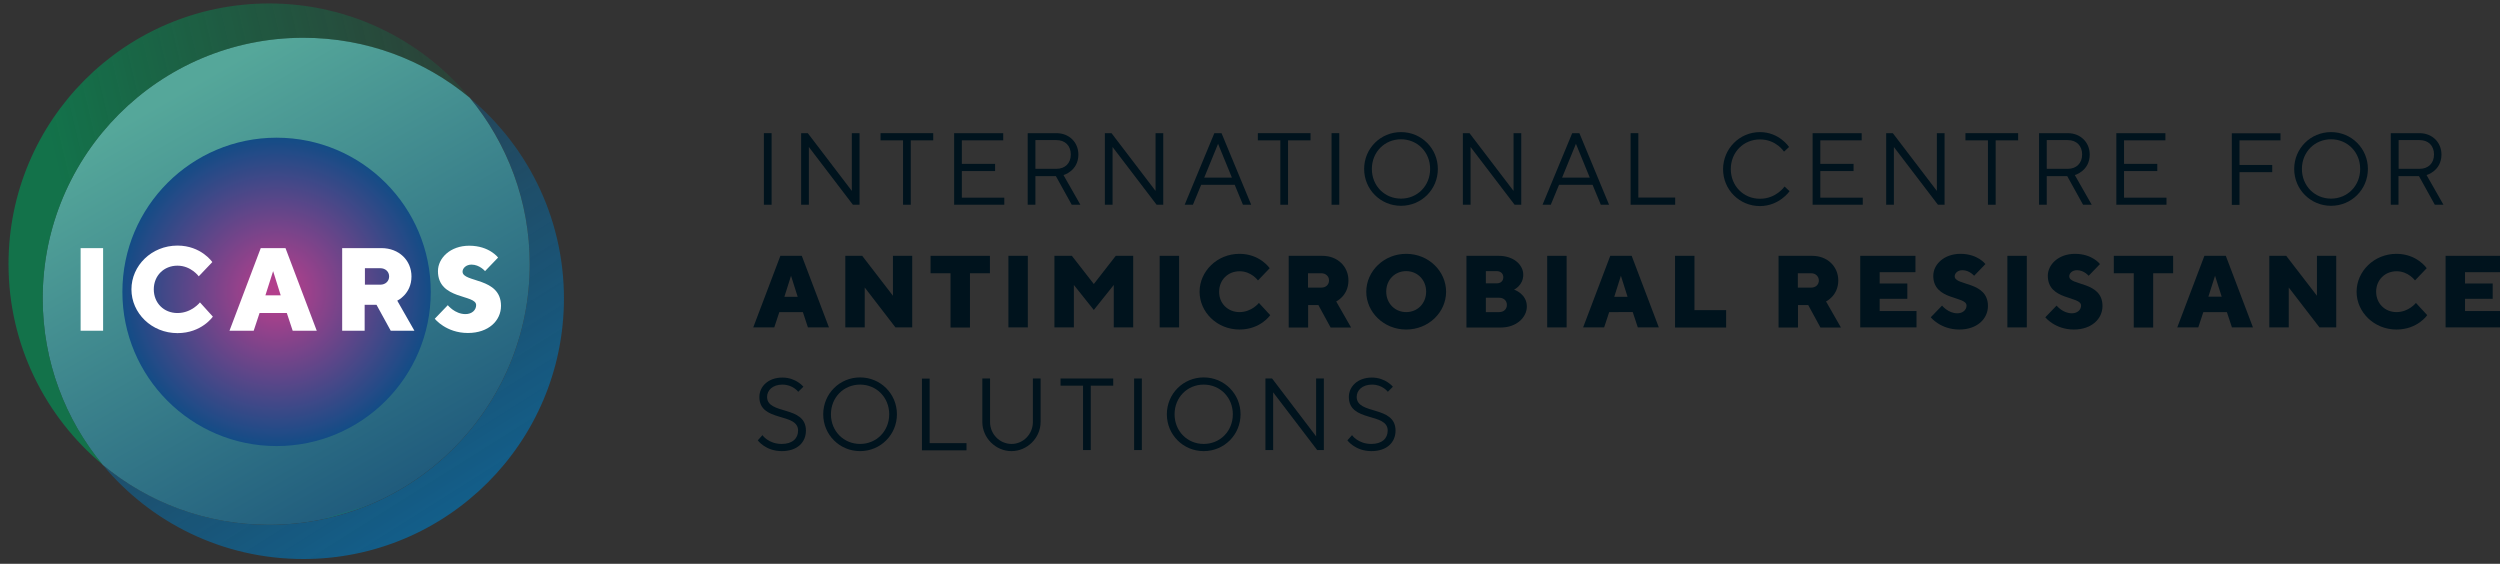 <?xml version="1.0" encoding="utf-8"?>
<!-- Generator: Adobe Illustrator 23.0.3, SVG Export Plug-In . SVG Version: 6.00 Build 0)  -->
<svg version="1.1" id="Layer_1" xmlns="http://www.w3.org/2000/svg" xmlns:xlink="http://www.w3.org/1999/xlink" x="0px" y="0px"
	 viewBox="0 0 187.92 42.38" style="enable-background:new 0 0 187.92 42.38;" xml:space="preserve">
<rect x="0" y="0" width="187.92" height="42.38" fill="#333333" stroke="none"/>
<style type="text/css">
	.st0{fill:#00131D;}
	.st1{opacity:0.85;}
	.st2{opacity:0.85;fill:url(#SVGID_1_);}
	.st3{opacity:0.85;fill:url(#SVGID_2_);}
	.st4{opacity:0.85;fill:url(#SVGID_3_);}
	.st5{opacity:0.85;fill:url(#SVGID_4_);}
	.st6{opacity:0.85;fill:url(#SVGID_5_);}
	.st7{opacity:0.85;fill:url(#SVGID_6_);}
	.st8{opacity:0.85;fill:url(#SVGID_7_);}
	.st9{opacity:0.85;fill:url(#SVGID_8_);}
	.st10{opacity:0.85;fill:url(#SVGID_9_);}
	.st11{opacity:0.85;fill:url(#SVGID_10_);}
	.st12{opacity:0.85;fill:url(#SVGID_11_);}
	.st13{opacity:0.85;fill:url(#SVGID_12_);}
	.st14{opacity:0.85;fill:url(#SVGID_13_);}
	.st15{opacity:0.85;fill:url(#SVGID_14_);}
	.st16{opacity:0.85;fill:url(#SVGID_15_);}
	.st17{opacity:0.85;fill:url(#SVGID_16_);}
	.st18{opacity:0.85;fill:url(#SVGID_17_);}
	.st19{opacity:0.85;fill:url(#SVGID_18_);}
	.st20{opacity:0.85;fill:url(#SVGID_19_);}
	.st21{opacity:0.85;fill:url(#SVGID_20_);}
	.st22{opacity:0.85;fill:url(#SVGID_21_);}
	.st23{opacity:0.85;fill:url(#SVGID_22_);}
	.st24{opacity:0.85;fill:url(#SVGID_23_);}
	.st25{opacity:0.85;fill:url(#SVGID_24_);}
	.st26{opacity:0.85;fill:url(#SVGID_25_);}
	.st27{opacity:0.85;fill:url(#SVGID_26_);}
	.st28{opacity:0.85;fill:url(#SVGID_27_);}
	.st29{opacity:0.85;fill:url(#SVGID_28_);}
	.st30{fill:url(#SVGID_29_);}
	.st31{opacity:0.85;fill:url(#SVGID_30_);}
	.st32{opacity:0.85;fill:url(#SVGID_31_);}
	.st33{opacity:0.85;fill:url(#SVGID_32_);}
	.st34{opacity:0.85;fill:url(#SVGID_33_);}
	.st35{opacity:0.85;fill:url(#SVGID_34_);}
	.st36{opacity:0.85;fill:url(#SVGID_35_);}
	.st37{opacity:0.85;fill:url(#SVGID_36_);}
	.st38{opacity:0.85;fill:url(#SVGID_37_);}
	.st39{opacity:0.85;fill:url(#SVGID_38_);}
	.st40{opacity:0.85;fill:url(#SVGID_39_);}
	.st41{opacity:0.85;fill:url(#SVGID_40_);}
	.st42{opacity:0.85;fill:url(#SVGID_41_);}
	.st43{opacity:0.85;fill:url(#SVGID_42_);}
	.st44{opacity:0.85;fill:url(#SVGID_43_);}
	.st45{opacity:0.85;fill:url(#SVGID_44_);}
	.st46{opacity:0.85;fill:url(#SVGID_45_);}
	.st47{opacity:0.85;fill:url(#SVGID_46_);}
	.st48{opacity:0.85;fill:url(#SVGID_47_);}
	.st49{opacity:0.85;fill:url(#SVGID_48_);}
	.st50{opacity:0.85;fill:url(#SVGID_49_);}
	.st51{opacity:0.85;fill:url(#SVGID_50_);}
	.st52{opacity:0.85;fill:url(#SVGID_51_);}
	.st53{opacity:0.85;fill:url(#SVGID_52_);}
	.st54{opacity:0.85;fill:url(#SVGID_53_);}
	.st55{opacity:0.85;fill:url(#SVGID_54_);}
	.st56{opacity:0.85;fill:url(#SVGID_55_);}
	.st57{opacity:0.85;fill:url(#SVGID_56_);}
	.st58{opacity:0.85;fill:url(#SVGID_57_);}
	.st59{opacity:0.85;fill:url(#SVGID_58_);}
	.st60{opacity:0.85;fill:url(#SVGID_59_);}
	.st61{fill:url(#SVGID_60_);}
	.st62{fill:#FFFFFF;}
</style>
<g>
	<g>
		<path class="st0" d="M57.43,10.01H58v5.38h-0.58V10.01z"/>
		<path class="st0" d="M64.61,10.01v5.38h-0.5l-3.31-4.34v4.34h-0.58v-5.38h0.5l3.31,4.34v-4.34H64.61z"/>
		<path class="st0" d="M70.15,10.01v0.54h-1.69v4.84h-0.58v-4.84h-1.69v-0.54H70.15z"/>
		<path class="st0" d="M75.49,14.85v0.54h-3.77v-5.38h3.69v0.54H72.3v1.77h2.5v0.54h-2.5v2H75.49z"/>
		<path class="st0" d="M79.41,10.01c0.96,0,1.65,0.69,1.65,1.61c0,1.23-1.12,1.54-1.12,1.54l1.27,2.23h-0.65l-1.19-2.15h-1.54v2.15
			h-0.58v-5.38H79.41z M77.83,10.54v2.15h1.58c0.65,0,1.08-0.42,1.08-1.08c0-0.65-0.42-1.08-1.08-1.08H77.83z"/>
		<path class="st0" d="M87.44,10.01v5.38h-0.5l-3.31-4.34v4.34h-0.58v-5.38h0.5l3.31,4.34v-4.34H87.44z"/>
		<path class="st0" d="M90.29,13.89l-0.62,1.5h-0.62l2.23-5.38h0.54l2.23,5.38h-0.62l-0.62-1.5H90.29z M91.56,10.81l-1.04,2.54h2.08
			L91.56,10.81z"/>
		<path class="st0" d="M98.51,10.01v0.54h-1.69v4.84h-0.58v-4.84h-1.69v-0.54H98.51z"/>
		<path class="st0" d="M100.09,10.01h0.58v5.38h-0.58V10.01z"/>
		<path class="st0" d="M105.31,15.47c-1.54,0-2.77-1.23-2.77-2.77s1.23-2.77,2.77-2.77s2.77,1.23,2.77,2.77
			S106.85,15.47,105.31,15.47z M105.31,14.93c1.23,0,2.19-0.96,2.19-2.23c0-1.27-0.96-2.23-2.19-2.23s-2.19,0.96-2.19,2.23
			C103.12,13.97,104.08,14.93,105.31,14.93z"/>
		<path class="st0" d="M114.35,10.01v5.38h-0.5l-3.31-4.34v4.34h-0.58v-5.38h0.5l3.31,4.34v-4.34H114.35z"/>
		<path class="st0" d="M117.19,13.89l-0.62,1.5h-0.62l2.23-5.38h0.54l2.23,5.38h-0.62l-0.62-1.5H117.19z M118.46,10.81l-1.04,2.54
			h2.08L118.46,10.81z"/>
		<path class="st0" d="M122.57,15.39v-5.38h0.58v4.84h2.77v0.54H122.57z"/>
		<path class="st0" d="M132.29,9.93c1.46,0,2.19,1.12,2.19,1.12l-0.38,0.35c0,0-0.58-0.92-1.81-0.92s-2.19,0.96-2.19,2.23
			c0,1.27,0.96,2.23,2.19,2.23s1.85-0.92,1.85-0.92l0.38,0.35c0,0-0.77,1.12-2.23,1.12c-1.54,0-2.77-1.23-2.77-2.77
			S130.76,9.93,132.29,9.93z"/>
		<path class="st0" d="M140.02,14.85v0.54h-3.77v-5.38h3.69v0.54h-3.11v1.77h2.5v0.54h-2.5v2H140.02z"/>
		<path class="st0" d="M146.17,10.01v5.38h-0.5l-3.31-4.34v4.34h-0.58v-5.38h0.5l3.31,4.34v-4.34H146.17z"/>
		<path class="st0" d="M151.7,10.01v0.54h-1.69v4.84h-0.58v-4.84h-1.69v-0.54H151.7z"/>
		<path class="st0" d="M155.43,10.01c0.96,0,1.65,0.69,1.65,1.61c0,1.23-1.12,1.54-1.12,1.54l1.27,2.23h-0.65l-1.19-2.15h-1.54v2.15
			h-0.58v-5.38H155.43z M153.85,10.54v2.15h1.58c0.65,0,1.08-0.42,1.08-1.08c0-0.65-0.42-1.08-1.08-1.08H153.85z"/>
		<path class="st0" d="M162.85,14.85v0.54h-3.77v-5.38h3.69v0.54h-3.11v1.77h2.5v0.54h-2.5v2H162.85z"/>
		<path class="st0" d="M171.42,10.01v0.54h-3.08v1.85h2.46v0.54h-2.46v2.46h-0.58v-5.38H171.42z"/>
		<path class="st0" d="M175.22,15.47c-1.54,0-2.77-1.23-2.77-2.77s1.23-2.77,2.77-2.77s2.77,1.23,2.77,2.77
			S176.76,15.47,175.22,15.47z M175.22,14.93c1.23,0,2.19-0.96,2.19-2.23c0-1.27-0.96-2.23-2.19-2.23s-2.19,0.96-2.19,2.23
			C173.03,13.97,173.99,14.93,175.22,14.93z"/>
		<path class="st0" d="M181.87,10.01c0.96,0,1.65,0.69,1.65,1.61c0,1.23-1.12,1.54-1.12,1.54l1.27,2.23h-0.65l-1.19-2.15h-1.54v2.15
			h-0.58v-5.38H181.87z M180.3,10.54v2.15h1.58c0.65,0,1.08-0.42,1.08-1.08c0-0.65-0.42-1.08-1.08-1.08H180.3z"/>
		<path class="st0" d="M58.58,23.46l-0.38,1.15h-1.58l2.04-5.38h1.61l2.04,5.38h-1.58l-0.38-1.15H58.58z M59.46,20.73l-0.5,1.58h1
			L59.46,20.73z"/>
		<path class="st0" d="M68.57,19.23v5.38h-1.26l-2.31-3v3h-1.46v-5.38h1.27l2.31,3v-3H68.57z"/>
		<path class="st0" d="M74.41,19.23v1.31h-1.5v4.08h-1.46v-4.08h-1.5v-1.31H74.41z"/>
		<path class="st0" d="M75.8,19.23h1.46v5.38H75.8V19.23z"/>
		<path class="st0" d="M80.72,21.42v3.19h-1.46v-5.38h1.31l1.65,2.12l1.65-2.12h1.31v5.38h-1.46v-3.19l-1.5,1.88L80.72,21.42z"/>
		<path class="st0" d="M87.17,19.23h1.46v5.38h-1.46V19.23z"/>
		<path class="st0" d="M93.17,23.46c0.92,0,1.46-0.69,1.46-0.69l0.85,0.92c0,0-0.73,1.08-2.31,1.08c-1.69,0-3-1.31-3-2.84
			s1.31-2.85,3-2.85c1.54,0,2.27,1.08,2.27,1.08l-0.88,0.92c0,0-0.5-0.69-1.38-0.69c-0.88,0-1.54,0.65-1.54,1.54
			C91.63,22.8,92.29,23.46,93.17,23.46z"/>
		<path class="st0" d="M96.86,19.23h2.54c1.15,0,1.96,0.81,1.96,1.85c0,1.15-0.92,1.58-0.92,1.58l1.12,1.96h-1.54l-0.92-1.69h-0.77
			v1.69h-1.46V19.23z M99.32,20.54h-1v1.08h1c0.35,0,0.58-0.23,0.58-0.54C99.9,20.77,99.66,20.54,99.32,20.54z"/>
		<path class="st0" d="M105.7,24.77c-1.69,0-3-1.31-3-2.84s1.31-2.85,3-2.85c1.69,0,3,1.31,3,2.85S107.39,24.77,105.7,24.77z
			 M105.7,23.46c0.85,0,1.5-0.65,1.5-1.54c0-0.88-0.65-1.54-1.5-1.54c-0.85,0-1.5,0.65-1.5,1.54
			C104.2,22.8,104.85,23.46,105.7,23.46z"/>
		<path class="st0" d="M110.23,24.61v-5.38h2.42c1.15,0,1.85,0.69,1.85,1.42c0,0.81-0.69,1.12-0.69,1.12s0.96,0.31,0.96,1.27
			c0,0.81-0.77,1.58-1.96,1.58H110.23z M111.69,20.38v0.92h0.81c0.32,0,0.5-0.19,0.5-0.46c0-0.27-0.19-0.46-0.5-0.46H111.69z
			 M112.69,23.46c0.35,0,0.58-0.23,0.58-0.54c0-0.31-0.23-0.54-0.58-0.54h-1v1.08H112.69z"/>
		<path class="st0" d="M116.3,19.23h1.46v5.38h-1.46V19.23z"/>
		<path class="st0" d="M120.96,23.46l-0.38,1.15H119l2.04-5.38h1.61l2.04,5.38h-1.58l-0.38-1.15H120.96z M121.84,20.73l-0.5,1.58h1
			L121.84,20.73z"/>
		<path class="st0" d="M125.91,24.61v-5.38h1.46v4.08h2.38v1.31H125.91z"/>
		<path class="st0" d="M133.68,19.23h2.54c1.15,0,1.96,0.81,1.96,1.85c0,1.15-0.92,1.58-0.92,1.58l1.12,1.96h-1.54l-0.92-1.69h-0.77
			v1.69h-1.46V19.23z M136.14,20.54h-1v1.08h1c0.35,0,0.58-0.23,0.58-0.54C136.71,20.77,136.48,20.54,136.14,20.54z"/>
		<path class="st0" d="M144.06,23.38v1.23h-4.23v-5.38h4.15v1.23h-2.69v0.85h2.08v1.15h-2.08v0.92H144.06z"/>
		<path class="st0" d="M145.32,20.73c0-0.85,0.81-1.65,2.04-1.65c1.31,0,1.88,0.77,1.88,0.77l-0.85,0.88c0,0-0.35-0.42-0.88-0.42
			c-0.35,0-0.58,0.23-0.58,0.46c0,0.73,2.5,0.35,2.5,2.23c0,0.96-0.81,1.77-2.15,1.77c-1.42,0-2.15-0.92-2.15-0.92l0.85-0.88
			c0,0,0.46,0.58,1.15,0.58c0.42,0,0.69-0.27,0.69-0.58C147.82,22.23,145.32,22.61,145.32,20.73z"/>
		<path class="st0" d="M150.89,19.23h1.46v5.38h-1.46V19.23z"/>
		<path class="st0" d="M153.93,20.73c0-0.85,0.81-1.65,2.04-1.65c1.31,0,1.88,0.77,1.88,0.77l-0.85,0.88c0,0-0.35-0.42-0.88-0.42
			c-0.35,0-0.58,0.23-0.58,0.46c0,0.73,2.5,0.35,2.5,2.23c0,0.96-0.81,1.77-2.15,1.77c-1.42,0-2.15-0.92-2.15-0.92l0.85-0.88
			c0,0,0.46,0.58,1.15,0.58c0.42,0,0.69-0.27,0.69-0.58C156.43,22.23,153.93,22.61,153.93,20.73z"/>
		<path class="st0" d="M163.35,19.23v1.31h-1.5v4.08h-1.46v-4.08h-1.5v-1.31H163.35z"/>
		<path class="st0" d="M165.62,23.46l-0.38,1.15h-1.58l2.04-5.38h1.61l2.04,5.38h-1.58l-0.38-1.15H165.62z M166.5,20.73L166,22.3h1
			L166.5,20.73z"/>
		<path class="st0" d="M175.61,19.23v5.38h-1.26l-2.31-3v3h-1.46v-5.38h1.27l2.31,3v-3H175.61z"/>
		<path class="st0" d="M180.14,23.46c0.92,0,1.46-0.69,1.46-0.69l0.85,0.92c0,0-0.73,1.08-2.31,1.08c-1.69,0-3-1.31-3-2.84
			s1.31-2.85,3-2.85c1.54,0,2.27,1.08,2.27,1.08l-0.88,0.92c0,0-0.5-0.69-1.38-0.69s-1.54,0.65-1.54,1.54
			C178.61,22.8,179.26,23.46,180.14,23.46z"/>
		<path class="st0" d="M188.06,23.38v1.23h-4.23v-5.38h4.15v1.23h-2.69v0.85h2.08v1.15h-2.08v0.92H188.06z"/>
		<path class="st0" d="M57.08,29.84c0-0.78,0.66-1.46,1.73-1.46c1.03,0,1.58,0.69,1.58,0.69L60,29.45c0,0-0.39-0.54-1.19-0.54
			c-0.74,0-1.15,0.44-1.15,0.92c0,1.38,2.92,0.62,2.92,2.54c0,0.88-0.65,1.54-1.81,1.54c-1.23,0-1.81-0.81-1.81-0.81l0.35-0.39
			c0,0,0.45,0.66,1.45,0.66c0.81,0,1.23-0.42,1.23-1C60,30.99,57.08,31.76,57.08,29.84z"/>
		<path class="st0" d="M64.65,33.91c-1.54,0-2.77-1.23-2.77-2.77s1.23-2.77,2.77-2.77s2.77,1.23,2.77,2.77S66.19,33.91,64.65,33.91z
			 M64.65,33.37c1.23,0,2.19-0.96,2.19-2.23c0-1.27-0.96-2.23-2.19-2.23s-2.19,0.96-2.19,2.23C62.46,32.41,63.42,33.37,64.65,33.37z
			"/>
		<path class="st0" d="M69.3,33.84v-5.38h0.58v4.85h2.77v0.54H69.3z"/>
		<path class="st0" d="M77.64,31.72v-3.27h0.58v3.27c0,1.19-1,2.19-2.19,2.19c-1.19,0-2.19-1-2.19-2.19v-3.27h0.58v3.27
			c0,0.92,0.73,1.65,1.62,1.65C76.91,33.37,77.64,32.64,77.64,31.72z"/>
		<path class="st0" d="M83.68,28.45v0.54h-1.69v4.84h-0.58v-4.84h-1.69v-0.54H83.68z"/>
		<path class="st0" d="M85.25,28.45h0.58v5.38h-0.58V28.45z"/>
		<path class="st0" d="M90.48,33.91c-1.54,0-2.77-1.23-2.77-2.77s1.23-2.77,2.77-2.77s2.77,1.23,2.77,2.77S92.02,33.91,90.48,33.91z
			 M90.48,33.37c1.23,0,2.19-0.96,2.19-2.23c0-1.27-0.96-2.23-2.19-2.23s-2.19,0.96-2.19,2.23C88.29,32.41,89.25,33.37,90.48,33.37z
			"/>
		<path class="st0" d="M99.51,28.45v5.38h-0.5l-3.31-4.34v4.34h-0.58v-5.38h0.5l3.31,4.35v-4.35H99.51z"/>
		<path class="st0" d="M101.39,29.84c0-0.78,0.66-1.46,1.73-1.46c1.03,0,1.58,0.69,1.58,0.69l-0.38,0.38c0,0-0.39-0.54-1.19-0.54
			c-0.74,0-1.15,0.44-1.15,0.92c0,1.38,2.92,0.62,2.92,2.54c0,0.88-0.65,1.54-1.81,1.54c-1.23,0-1.81-0.81-1.81-0.81l0.35-0.39
			c0,0,0.45,0.66,1.45,0.66c0.81,0,1.23-0.42,1.23-1C104.32,30.99,101.39,31.76,101.39,29.84z"/>
	</g>
</g>
<g class="st1">
	<linearGradient id="SVGID_1_" gradientUnits="userSpaceOnUse" x1="20.189" y1="54.938" x2="-8.742" y2="9.047">
		<stop  offset="0" style="stop-color:#0076BA"/>
		<stop  offset="1" style="stop-color:#0076BA;stop-opacity:0"/>
	</linearGradient>
	<path class="st2" d="M5.71,32c-0.07-0.13-0.15-0.26-0.22-0.39C5.57,31.74,5.64,31.87,5.71,32z"/>
	<linearGradient id="SVGID_2_" gradientUnits="userSpaceOnUse" x1="20.543" y1="54.714" x2="-8.388" y2="8.823">
		<stop  offset="0" style="stop-color:#0076BA"/>
		<stop  offset="1" style="stop-color:#0076BA;stop-opacity:0"/>
	</linearGradient>
	<path class="st3" d="M4.41,29.19C4.38,29.1,4.35,29,4.32,28.91C4.35,29,4.38,29.1,4.41,29.19z"/>
	<linearGradient id="SVGID_3_" gradientUnits="userSpaceOnUse" x1="20.354" y1="54.834" x2="-8.577" y2="8.943">
		<stop  offset="0" style="stop-color:#0076BA"/>
		<stop  offset="1" style="stop-color:#0076BA;stop-opacity:0"/>
	</linearGradient>
	<path class="st4" d="M4.89,30.36C4.84,30.24,4.78,30.12,4.73,30C4.78,30.12,4.84,30.24,4.89,30.36z"/>
	<linearGradient id="SVGID_4_" gradientUnits="userSpaceOnUse" x1="20.253" y1="54.897" x2="-8.678" y2="9.007">
		<stop  offset="0" style="stop-color:#0076BA"/>
		<stop  offset="1" style="stop-color:#0076BA;stop-opacity:0"/>
	</linearGradient>
	<path class="st5" d="M5.29,31.2c-0.07-0.13-0.13-0.26-0.19-0.39C5.16,30.94,5.22,31.07,5.29,31.2z"/>
	<linearGradient id="SVGID_5_" gradientUnits="userSpaceOnUse" x1="20.201" y1="54.93" x2="-8.73" y2="9.039">
		<stop  offset="0" style="stop-color:#0076BA"/>
		<stop  offset="1" style="stop-color:#0076BA;stop-opacity:0"/>
	</linearGradient>
	<path class="st6" d="M7.18,34.24c-0.1-0.13-0.19-0.25-0.28-0.38C6.99,33.98,7.08,34.11,7.18,34.24z"/>
	<linearGradient id="SVGID_6_" gradientUnits="userSpaceOnUse" x1="20.159" y1="54.956" x2="-8.772" y2="9.066">
		<stop  offset="0" style="stop-color:#0076BA"/>
		<stop  offset="1" style="stop-color:#0076BA;stop-opacity:0"/>
	</linearGradient>
	<path class="st7" d="M6.17,32.77c-0.08-0.13-0.16-0.26-0.24-0.39C6.01,32.51,6.09,32.64,6.17,32.77z"/>
	<linearGradient id="SVGID_7_" gradientUnits="userSpaceOnUse" x1="20.163" y1="54.954" x2="-8.768" y2="9.063">
		<stop  offset="0" style="stop-color:#0076BA"/>
		<stop  offset="1" style="stop-color:#0076BA;stop-opacity:0"/>
	</linearGradient>
	<path class="st8" d="M6.66,33.52c-0.09-0.13-0.17-0.26-0.26-0.39C6.48,33.26,6.57,33.39,6.66,33.52z"/>
	<linearGradient id="SVGID_8_" gradientUnits="userSpaceOnUse" x1="21.517" y1="54.101" x2="-7.415" y2="8.21">
		<stop  offset="0" style="stop-color:#0076BA"/>
		<stop  offset="1" style="stop-color:#0076BA;stop-opacity:0"/>
	</linearGradient>
	<path class="st9" d="M3.48,25.63c-0.02-0.13-0.04-0.26-0.06-0.38C3.44,25.38,3.46,25.5,3.48,25.63z"/>
	<linearGradient id="SVGID_9_" gradientUnits="userSpaceOnUse" x1="21.852" y1="53.889" x2="-7.079" y2="7.998">
		<stop  offset="0" style="stop-color:#0076BA"/>
		<stop  offset="1" style="stop-color:#0076BA;stop-opacity:0"/>
	</linearGradient>
	<path class="st10" d="M3.35,24.68c-0.01-0.12-0.03-0.24-0.04-0.37C3.32,24.44,3.33,24.56,3.35,24.68z"/>
	<linearGradient id="SVGID_10_" gradientUnits="userSpaceOnUse" x1="22.233" y1="53.649" x2="-6.698" y2="7.758">
		<stop  offset="0" style="stop-color:#0076BA"/>
		<stop  offset="1" style="stop-color:#0076BA;stop-opacity:0"/>
	</linearGradient>
	<path class="st11" d="M3.26,23.69c-0.01-0.1-0.02-0.21-0.02-0.31C3.24,23.48,3.25,23.58,3.26,23.69z"/>
	<linearGradient id="SVGID_11_" gradientUnits="userSpaceOnUse" x1="20.272" y1="54.885" x2="-8.659" y2="8.994">
		<stop  offset="0" style="stop-color:#0076BA"/>
		<stop  offset="1" style="stop-color:#0076BA;stop-opacity:0"/>
	</linearGradient>
	<path class="st12" d="M7.72,34.93c-0.1-0.12-0.2-0.25-0.3-0.37C7.53,34.68,7.62,34.81,7.72,34.93z"/>
	<linearGradient id="SVGID_12_" gradientUnits="userSpaceOnUse" x1="20.96" y1="54.451" x2="-7.971" y2="8.561">
		<stop  offset="0" style="stop-color:#0076BA"/>
		<stop  offset="1" style="stop-color:#0076BA;stop-opacity:0"/>
	</linearGradient>
	<path class="st13" d="M3.86,27.45c-0.03-0.13-0.06-0.25-0.09-0.38C3.8,27.2,3.83,27.32,3.86,27.45z"/>
	<linearGradient id="SVGID_13_" gradientUnits="userSpaceOnUse" x1="20.736" y1="54.593" x2="-8.195" y2="8.702">
		<stop  offset="0" style="stop-color:#0076BA"/>
		<stop  offset="1" style="stop-color:#0076BA;stop-opacity:0"/>
	</linearGradient>
	<path class="st14" d="M4.12,28.33c-0.04-0.12-0.07-0.24-0.1-0.36C4.05,28.09,4.08,28.21,4.12,28.33z"/>
	<linearGradient id="SVGID_14_" gradientUnits="userSpaceOnUse" x1="21.22" y1="54.288" x2="-7.711" y2="8.397">
		<stop  offset="0" style="stop-color:#0076BA"/>
		<stop  offset="1" style="stop-color:#0076BA;stop-opacity:0"/>
	</linearGradient>
	<path class="st15" d="M3.65,26.55c-0.03-0.13-0.05-0.26-0.08-0.39C3.6,26.29,3.62,26.42,3.65,26.55z"/>
	<linearGradient id="SVGID_15_" gradientUnits="userSpaceOnUse" x1="51.196" y1="35.389" x2="22.265" y2="-10.501">
		<stop  offset="0" style="stop-color:#0076BA"/>
		<stop  offset="1" style="stop-color:#0076BA;stop-opacity:0"/>
	</linearGradient>
	<path class="st16" d="M32.38,5.34c-0.13-0.07-0.26-0.15-0.4-0.22C32.12,5.19,32.25,5.26,32.38,5.34z"/>
	<linearGradient id="SVGID_16_" gradientUnits="userSpaceOnUse" x1="51.547" y1="35.168" x2="22.616" y2="-10.723">
		<stop  offset="0" style="stop-color:#0076BA"/>
		<stop  offset="1" style="stop-color:#0076BA;stop-opacity:0"/>
	</linearGradient>
	<path class="st17" d="M33.15,5.79c-0.13-0.08-0.26-0.16-0.39-0.24C32.89,5.63,33.02,5.71,33.15,5.79z"/>
	<linearGradient id="SVGID_17_" gradientUnits="userSpaceOnUse" x1="50.812" y1="35.632" x2="21.881" y2="-10.259">
		<stop  offset="0" style="stop-color:#0076BA"/>
		<stop  offset="1" style="stop-color:#0076BA;stop-opacity:0"/>
	</linearGradient>
	<path class="st18" d="M31.58,4.91c-0.13-0.06-0.26-0.13-0.39-0.19C31.32,4.78,31.45,4.85,31.58,4.91z"/>
	<linearGradient id="SVGID_18_" gradientUnits="userSpaceOnUse" x1="36.796" y1="44.468" x2="7.865" y2="-1.423">
		<stop  offset="0" style="stop-color:#0076BA"/>
		<stop  offset="1" style="stop-color:#0076BA;stop-opacity:0"/>
	</linearGradient>
	<path class="st19" d="M34.93,7.05c0.13,0.1,0.25,0.2,0.38,0.3c2.82,3.39,4.51,7.75,4.51,12.51c0,10.82-8.77,19.59-19.59,19.59
		c-4.75,0-9.11-1.7-12.51-4.51c3.59,4.33,9.01,7.08,15.08,7.08c10.82,0,19.59-8.77,19.59-19.59C42.39,16.19,39.47,10.64,34.93,7.05z
		"/>
	<linearGradient id="SVGID_19_" gradientUnits="userSpaceOnUse" x1="52.155" y1="34.785" x2="23.224" y2="-11.105">
		<stop  offset="0" style="stop-color:#0076BA"/>
		<stop  offset="1" style="stop-color:#0076BA;stop-opacity:0"/>
	</linearGradient>
	<path class="st20" d="M34.62,6.8c-0.13-0.1-0.25-0.19-0.38-0.28C34.36,6.61,34.49,6.7,34.62,6.8z"/>
	<linearGradient id="SVGID_20_" gradientUnits="userSpaceOnUse" x1="49.784" y1="36.28" x2="20.853" y2="-9.611">
		<stop  offset="0" style="stop-color:#0076BA"/>
		<stop  offset="1" style="stop-color:#0076BA;stop-opacity:0"/>
	</linearGradient>
	<path class="st21" d="M29.56,4.03c-0.09-0.03-0.19-0.06-0.28-0.1C29.38,3.97,29.47,4,29.56,4.03z"/>
	<linearGradient id="SVGID_21_" gradientUnits="userSpaceOnUse" x1="51.867" y1="34.967" x2="22.936" y2="-10.924">
		<stop  offset="0" style="stop-color:#0076BA"/>
		<stop  offset="1" style="stop-color:#0076BA;stop-opacity:0"/>
	</linearGradient>
	<path class="st22" d="M33.9,6.28c-0.13-0.09-0.26-0.17-0.39-0.26C33.64,6.11,33.77,6.19,33.9,6.28z"/>
	<linearGradient id="SVGID_22_" gradientUnits="userSpaceOnUse" x1="50.39" y1="35.898" x2="21.459" y2="-9.993">
		<stop  offset="0" style="stop-color:#0076BA"/>
		<stop  offset="1" style="stop-color:#0076BA;stop-opacity:0"/>
	</linearGradient>
	<path class="st23" d="M30.73,4.51c-0.12-0.05-0.24-0.11-0.36-0.16C30.49,4.4,30.61,4.46,30.73,4.51z"/>
	<linearGradient id="SVGID_23_" gradientUnits="userSpaceOnUse" x1="46.998" y1="38.036" x2="18.067" y2="-7.854">
		<stop  offset="0" style="stop-color:#0076BA"/>
		<stop  offset="1" style="stop-color:#0076BA;stop-opacity:0"/>
	</linearGradient>
	<path class="st24" d="M25.06,2.97c-0.12-0.01-0.24-0.03-0.37-0.04C24.82,2.94,24.94,2.96,25.06,2.97z"/>
	<linearGradient id="SVGID_24_" gradientUnits="userSpaceOnUse" x1="46.341" y1="38.451" x2="17.41" y2="-7.44">
		<stop  offset="0" style="stop-color:#0076BA"/>
		<stop  offset="1" style="stop-color:#0076BA;stop-opacity:0"/>
	</linearGradient>
	<path class="st25" d="M24.06,2.88c-0.1-0.01-0.21-0.02-0.31-0.02C23.86,2.86,23.96,2.87,24.06,2.88z"/>
	<linearGradient id="SVGID_25_" gradientUnits="userSpaceOnUse" x1="49.275" y1="36.601" x2="20.343" y2="-9.29">
		<stop  offset="0" style="stop-color:#0076BA"/>
		<stop  offset="1" style="stop-color:#0076BA;stop-opacity:0"/>
	</linearGradient>
	<path class="st26" d="M28.7,3.74c-0.12-0.04-0.24-0.07-0.36-0.11C28.47,3.67,28.59,3.71,28.7,3.74z"/>
	<linearGradient id="SVGID_26_" gradientUnits="userSpaceOnUse" x1="47.614" y1="37.648" x2="18.683" y2="-8.243">
		<stop  offset="0" style="stop-color:#0076BA"/>
		<stop  offset="1" style="stop-color:#0076BA;stop-opacity:0"/>
	</linearGradient>
	<path class="st27" d="M26.01,3.1c-0.13-0.02-0.26-0.04-0.38-0.06C25.75,3.06,25.88,3.08,26.01,3.1z"/>
	<linearGradient id="SVGID_27_" gradientUnits="userSpaceOnUse" x1="48.749" y1="36.932" x2="19.818" y2="-8.959">
		<stop  offset="0" style="stop-color:#0076BA"/>
		<stop  offset="1" style="stop-color:#0076BA;stop-opacity:0"/>
	</linearGradient>
	<path class="st28" d="M27.82,3.49c-0.13-0.03-0.25-0.06-0.38-0.09C27.57,3.43,27.7,3.46,27.82,3.49z"/>
	<linearGradient id="SVGID_28_" gradientUnits="userSpaceOnUse" x1="48.197" y1="37.281" x2="19.265" y2="-8.61">
		<stop  offset="0" style="stop-color:#0076BA"/>
		<stop  offset="1" style="stop-color:#0076BA;stop-opacity:0"/>
	</linearGradient>
	<path class="st29" d="M26.93,3.27c-0.13-0.03-0.26-0.05-0.39-0.08C26.67,3.22,26.8,3.25,26.93,3.27z"/>
</g>
<linearGradient id="SVGID_29_" gradientUnits="userSpaceOnUse" x1="13.383" y1="6.963" x2="33.224" y2="41.547">
	<stop  offset="0" style="stop-color:#55A79A"/>
	<stop  offset="1" style="stop-color:#174F78"/>
</linearGradient>
<path class="st30" d="M22.8,2.84c-10.82,0-19.59,8.77-19.59,19.59c0,4.75,1.7,9.11,4.51,12.51c3.39,2.82,7.75,4.51,12.51,4.51
	c10.82,0,19.59-8.77,19.59-19.59c0-4.75-1.7-9.11-4.51-12.51C31.92,4.53,27.56,2.84,22.8,2.84z"/>
<g class="st1">
	<linearGradient id="SVGID_30_" gradientUnits="userSpaceOnUse" x1="37.388" y1="10.485" x2="37.515" y2="10.455">
		<stop  offset="0" style="stop-color:#009758;stop-opacity:0.87"/>
		<stop  offset="1" style="stop-color:#009758;stop-opacity:0"/>
	</linearGradient>
	<path class="st31" d="M37.32,10.28c0.07,0.13,0.15,0.26,0.22,0.39C37.47,10.54,37.39,10.41,37.32,10.28z"/>
	<linearGradient id="SVGID_31_" gradientUnits="userSpaceOnUse" x1="38.66" y1="13.232" x2="38.69" y2="13.225">
		<stop  offset="0" style="stop-color:#009758;stop-opacity:0.87"/>
		<stop  offset="1" style="stop-color:#009758;stop-opacity:0"/>
	</linearGradient>
	<path class="st32" d="M38.62,13.09c0.03,0.09,0.06,0.18,0.09,0.27C38.68,13.28,38.66,13.18,38.62,13.09z"/>
	<linearGradient id="SVGID_32_" gradientUnits="userSpaceOnUse" x1="37.808" y1="11.281" x2="37.912" y2="11.256">
		<stop  offset="0" style="stop-color:#009758;stop-opacity:0.87"/>
		<stop  offset="1" style="stop-color:#009758;stop-opacity:0"/>
	</linearGradient>
	<path class="st33" d="M37.74,11.08c0.06,0.13,0.13,0.26,0.19,0.39C37.88,11.34,37.81,11.21,37.74,11.08z"/>
	<linearGradient id="SVGID_33_" gradientUnits="userSpaceOnUse" x1="38.199" y1="12.11" x2="38.275" y2="12.092">
		<stop  offset="0" style="stop-color:#009758;stop-opacity:0.87"/>
		<stop  offset="1" style="stop-color:#009758;stop-opacity:0"/>
	</linearGradient>
	<path class="st34" d="M38.14,11.93c0.05,0.12,0.11,0.24,0.16,0.36C38.25,12.16,38.2,12.04,38.14,11.93z"/>
	<linearGradient id="SVGID_34_" gradientUnits="userSpaceOnUse" x1="36.935" y1="9.714" x2="37.085" y2="9.679">
		<stop  offset="0" style="stop-color:#009758;stop-opacity:0.87"/>
		<stop  offset="1" style="stop-color:#009758;stop-opacity:0"/>
	</linearGradient>
	<path class="st35" d="M36.86,9.51c0.08,0.13,0.16,0.26,0.24,0.39C37.02,9.77,36.94,9.64,36.86,9.51z"/>
	<linearGradient id="SVGID_35_" gradientUnits="userSpaceOnUse" x1="35.935" y1="8.247" x2="36.127" y2="8.201">
		<stop  offset="0" style="stop-color:#009758;stop-opacity:0.87"/>
		<stop  offset="1" style="stop-color:#009758;stop-opacity:0"/>
	</linearGradient>
	<path class="st36" d="M35.86,8.04c0.09,0.12,0.19,0.25,0.28,0.38C36.04,8.29,35.95,8.17,35.86,8.04z"/>
	<linearGradient id="SVGID_36_" gradientUnits="userSpaceOnUse" x1="36.451" y1="8.969" x2="36.622" y2="8.928">
		<stop  offset="0" style="stop-color:#009758;stop-opacity:0.87"/>
		<stop  offset="1" style="stop-color:#009758;stop-opacity:0"/>
	</linearGradient>
	<path class="st37" d="M36.38,8.76c0.09,0.13,0.17,0.26,0.26,0.39C36.55,9.02,36.46,8.89,36.38,8.76z"/>
	<linearGradient id="SVGID_37_" gradientUnits="userSpaceOnUse" x1="5.923" y1="19.229" x2="45.347" y2="9.92">
		<stop  offset="0" style="stop-color:#009758;stop-opacity:0.87"/>
		<stop  offset="1" style="stop-color:#009758;stop-opacity:0"/>
	</linearGradient>
	<path class="st38" d="M3.21,22.43c0-10.82,8.77-19.59,19.59-19.59c4.75,0,9.11,1.7,12.51,4.51c0.1,0.12,0.2,0.25,0.3,0.37
		c-3.59-4.54-9.14-7.46-15.38-7.46C9.41,0.26,0.64,9.04,0.64,19.85c0,6.06,2.76,11.48,7.08,15.08C4.91,31.54,3.21,27.18,3.21,22.43z
		"/>
	<linearGradient id="SVGID_38_" gradientUnits="userSpaceOnUse" x1="39.77" y1="18.753" x2="39.823" y2="18.74">
		<stop  offset="0" style="stop-color:#009758;stop-opacity:0.87"/>
		<stop  offset="1" style="stop-color:#009758;stop-opacity:0"/>
	</linearGradient>
	<path class="st39" d="M39.78,18.6c0.01,0.1,0.02,0.2,0.02,0.31C39.79,18.8,39.78,18.7,39.78,18.6z"/>
	<linearGradient id="SVGID_39_" gradientUnits="userSpaceOnUse" x1="39.693" y1="17.783" x2="39.74" y2="17.772">
		<stop  offset="0" style="stop-color:#009758;stop-opacity:0.87"/>
		<stop  offset="1" style="stop-color:#009758;stop-opacity:0"/>
	</linearGradient>
	<path class="st40" d="M39.69,17.6c0.01,0.12,0.03,0.24,0.04,0.36C39.72,17.84,39.7,17.72,39.69,17.6z"/>
	<linearGradient id="SVGID_40_" gradientUnits="userSpaceOnUse" x1="8.506" y1="35.644" x2="8.83" y2="35.568">
		<stop  offset="0" style="stop-color:#009758;stop-opacity:0.87"/>
		<stop  offset="1" style="stop-color:#009758;stop-opacity:0"/>
	</linearGradient>
	<path class="st41" d="M8.42,35.48c0.13,0.09,0.25,0.19,0.38,0.28C8.67,35.67,8.54,35.58,8.42,35.48z"/>
	<linearGradient id="SVGID_41_" gradientUnits="userSpaceOnUse" x1="39.576" y1="16.844" x2="39.607" y2="16.837">
		<stop  offset="0" style="stop-color:#009758;stop-opacity:0.87"/>
		<stop  offset="1" style="stop-color:#009758;stop-opacity:0"/>
	</linearGradient>
	<path class="st42" d="M39.56,16.65c0.02,0.13,0.04,0.25,0.06,0.38C39.6,16.9,39.58,16.78,39.56,16.65z"/>
	<linearGradient id="SVGID_42_" gradientUnits="userSpaceOnUse" x1="39.214" y1="15.021" x2="39.219" y2="15.02">
		<stop  offset="0" style="stop-color:#009758;stop-opacity:0.87"/>
		<stop  offset="1" style="stop-color:#009758;stop-opacity:0"/>
	</linearGradient>
	<path class="st43" d="M39.17,14.83c0.03,0.12,0.06,0.25,0.09,0.38C39.23,15.08,39.2,14.96,39.17,14.83z"/>
	<linearGradient id="SVGID_43_" gradientUnits="userSpaceOnUse" x1="38.96" y1="14.132" x2="38.982" y2="14.127">
		<stop  offset="0" style="stop-color:#009758;stop-opacity:0.87"/>
		<stop  offset="1" style="stop-color:#009758;stop-opacity:0"/>
	</linearGradient>
	<path class="st44" d="M38.91,13.95c0.04,0.12,0.07,0.24,0.1,0.35C38.98,14.19,38.95,14.07,38.91,13.95z"/>
	<linearGradient id="SVGID_44_" gradientUnits="userSpaceOnUse" x1="39.417" y1="15.925" x2="39.431" y2="15.921">
		<stop  offset="0" style="stop-color:#009758;stop-opacity:0.87"/>
		<stop  offset="1" style="stop-color:#009758;stop-opacity:0"/>
	</linearGradient>
	<path class="st45" d="M39.38,15.73c0.03,0.13,0.05,0.26,0.08,0.39C39.44,15.99,39.41,15.86,39.38,15.73z"/>
	<linearGradient id="SVGID_45_" gradientUnits="userSpaceOnUse" x1="18.039" y1="39.359" x2="18.405" y2="39.273">
		<stop  offset="0" style="stop-color:#009758;stop-opacity:0.87"/>
		<stop  offset="1" style="stop-color:#009758;stop-opacity:0"/>
	</linearGradient>
	<path class="st46" d="M18.34,39.35c-0.12-0.01-0.24-0.03-0.37-0.04C18.09,39.33,18.22,39.34,18.34,39.35z"/>
	<linearGradient id="SVGID_46_" gradientUnits="userSpaceOnUse" x1="16.18" y1="39.074" x2="16.558" y2="38.984">
		<stop  offset="0" style="stop-color:#009758;stop-opacity:0.87"/>
		<stop  offset="1" style="stop-color:#009758;stop-opacity:0"/>
	</linearGradient>
	<path class="st47" d="M16.49,39.08c-0.13-0.03-0.26-0.05-0.39-0.08C16.24,39.03,16.36,39.06,16.49,39.08z"/>
	<linearGradient id="SVGID_47_" gradientUnits="userSpaceOnUse" x1="17.097" y1="39.238" x2="17.477" y2="39.148">
		<stop  offset="0" style="stop-color:#009758;stop-opacity:0.87"/>
		<stop  offset="1" style="stop-color:#009758;stop-opacity:0"/>
	</linearGradient>
	<path class="st48" d="M17.41,39.24c-0.13-0.02-0.26-0.04-0.38-0.06C17.15,39.2,17.28,39.22,17.41,39.24z"/>
	<linearGradient id="SVGID_48_" gradientUnits="userSpaceOnUse" x1="15.281" y1="38.867" x2="15.647" y2="38.78">
		<stop  offset="0" style="stop-color:#009758;stop-opacity:0.87"/>
		<stop  offset="1" style="stop-color:#009758;stop-opacity:0"/>
	</linearGradient>
	<path class="st49" d="M15.59,38.89c-0.13-0.03-0.25-0.06-0.38-0.09C15.33,38.83,15.46,38.86,15.59,38.89z"/>
	<linearGradient id="SVGID_49_" gradientUnits="userSpaceOnUse" x1="7.812" y1="35.104" x2="8.124" y2="35.031">
		<stop  offset="0" style="stop-color:#009758;stop-opacity:0.87"/>
		<stop  offset="1" style="stop-color:#009758;stop-opacity:0"/>
	</linearGradient>
	<path class="st50" d="M7.72,34.93c0.12,0.1,0.25,0.2,0.37,0.3C7.97,35.13,7.85,35.03,7.72,34.93z"/>
	<linearGradient id="SVGID_50_" gradientUnits="userSpaceOnUse" x1="19.024" y1="39.434" x2="19.338" y2="39.36">
		<stop  offset="0" style="stop-color:#009758;stop-opacity:0.87"/>
		<stop  offset="1" style="stop-color:#009758;stop-opacity:0"/>
	</linearGradient>
	<path class="st51" d="M19.28,39.42c-0.1,0-0.21-0.01-0.31-0.02C19.07,39.41,19.17,39.42,19.28,39.42z"/>
	<linearGradient id="SVGID_51_" gradientUnits="userSpaceOnUse" x1="14.399" y1="38.616" x2="14.738" y2="38.536">
		<stop  offset="0" style="stop-color:#009758;stop-opacity:0.87"/>
		<stop  offset="1" style="stop-color:#009758;stop-opacity:0"/>
	</linearGradient>
	<path class="st52" d="M14.68,38.64c-0.12-0.03-0.24-0.07-0.35-0.1C14.45,38.58,14.57,38.61,14.68,38.64z"/>
	<linearGradient id="SVGID_52_" gradientUnits="userSpaceOnUse" x1="28.09" y1="37.64" x2="30.05" y2="37.177">
		<stop  offset="0" style="stop-color:#009758;stop-opacity:0.87"/>
		<stop  offset="1" style="stop-color:#009758;stop-opacity:0"/>
	</linearGradient>
	<path class="st53" d="M29.57,37.08c-0.56,0.3-1.13,0.58-1.71,0.82C28.44,37.66,29.01,37.38,29.57,37.08z"/>
	<linearGradient id="SVGID_53_" gradientUnits="userSpaceOnUse" x1="24.73" y1="38.78" x2="28.785" y2="37.823">
		<stop  offset="0" style="stop-color:#009758;stop-opacity:0.87"/>
		<stop  offset="1" style="stop-color:#009758;stop-opacity:0"/>
	</linearGradient>
	<path class="st54" d="M24.18,39.05c1.22-0.34,2.43-0.69,3.68-1.14"/>
	<linearGradient id="SVGID_54_" gradientUnits="userSpaceOnUse" x1="13.525" y1="38.314" x2="13.789" y2="38.251">
		<stop  offset="0" style="stop-color:#009758;stop-opacity:0.87"/>
		<stop  offset="1" style="stop-color:#009758;stop-opacity:0"/>
	</linearGradient>
	<path class="st55" d="M13.75,38.34c-0.09-0.03-0.19-0.06-0.28-0.1C13.56,38.28,13.66,38.31,13.75,38.34z"/>
	<linearGradient id="SVGID_55_" gradientUnits="userSpaceOnUse" x1="9.225" y1="36.154" x2="9.561" y2="36.075">
		<stop  offset="0" style="stop-color:#009758;stop-opacity:0.87"/>
		<stop  offset="1" style="stop-color:#009758;stop-opacity:0"/>
	</linearGradient>
	<path class="st56" d="M9.53,36.26C9.4,36.17,9.27,36.09,9.14,36C9.27,36.09,9.4,36.17,9.53,36.26z"/>
	<linearGradient id="SVGID_56_" gradientUnits="userSpaceOnUse" x1="10.739" y1="37.078" x2="11.092" y2="36.995">
		<stop  offset="0" style="stop-color:#009758;stop-opacity:0.87"/>
		<stop  offset="1" style="stop-color:#009758;stop-opacity:0"/>
	</linearGradient>
	<path class="st57" d="M11.05,37.16c-0.13-0.07-0.26-0.14-0.39-0.22C10.79,37.02,10.92,37.09,11.05,37.16z"/>
	<linearGradient id="SVGID_57_" gradientUnits="userSpaceOnUse" x1="9.97" y1="36.632" x2="10.316" y2="36.551">
		<stop  offset="0" style="stop-color:#009758;stop-opacity:0.87"/>
		<stop  offset="1" style="stop-color:#009758;stop-opacity:0"/>
	</linearGradient>
	<path class="st58" d="M10.28,36.73c-0.13-0.08-0.26-0.16-0.39-0.24C10.01,36.57,10.14,36.65,10.28,36.73z"/>
	<linearGradient id="SVGID_58_" gradientUnits="userSpaceOnUse" x1="11.537" y1="37.491" x2="11.89" y2="37.408">
		<stop  offset="0" style="stop-color:#009758;stop-opacity:0.87"/>
		<stop  offset="1" style="stop-color:#009758;stop-opacity:0"/>
	</linearGradient>
	<path class="st59" d="M11.84,37.56c-0.13-0.06-0.26-0.13-0.39-0.19C11.58,37.43,11.71,37.5,11.84,37.56z"/>
	<linearGradient id="SVGID_59_" gradientUnits="userSpaceOnUse" x1="12.376" y1="37.872" x2="12.704" y2="37.794">
		<stop  offset="0" style="stop-color:#009758;stop-opacity:0.87"/>
		<stop  offset="1" style="stop-color:#009758;stop-opacity:0"/>
	</linearGradient>
	<path class="st60" d="M12.66,37.93c-0.12-0.05-0.24-0.11-0.36-0.16C12.42,37.82,12.54,37.88,12.66,37.93z"/>
</g>
<radialGradient id="SVGID_60_" cx="20.786" cy="21.941" r="11.585" gradientUnits="userSpaceOnUse">
	<stop  offset="0.073" style="stop-color:#B23F8C"/>
	<stop  offset="1" style="stop-color:#134C86"/>
</radialGradient>
<circle class="st61" cx="20.79" cy="21.94" r="11.59"/>
<path class="st62" d="M6.06,18.65h1.69v6.21H6.06V18.65z"/>
<path class="st62" d="M13.34,23.53c1.07,0,1.69-0.8,1.69-0.8L16,23.8c0,0-0.84,1.24-2.66,1.24c-1.95,0-3.46-1.51-3.46-3.29
	s1.51-3.29,3.46-3.29c1.78,0,2.62,1.24,2.62,1.24l-1.02,1.07c0,0-0.58-0.8-1.6-0.8c-1.02,0-1.78,0.75-1.78,1.78
	C11.56,22.78,12.32,23.53,13.34,23.53z"/>
<path class="st62" d="M19.51,23.53l-0.44,1.33h-1.82l2.35-6.21h1.86l2.35,6.21H22l-0.44-1.33H19.51z M20.53,20.38l-0.58,1.82h1.15
	L20.53,20.38z"/>
<path class="st62" d="M25.74,18.65h2.93c1.33,0,2.26,0.93,2.26,2.13c0,1.33-1.07,1.82-1.07,1.82l1.29,2.26h-1.78l-1.07-1.95h-0.89
	v1.95h-1.69V18.65z M28.58,20.16h-1.15v1.24h1.15c0.4,0,0.67-0.27,0.67-0.62S28.98,20.16,28.58,20.16z"/>
<path class="st62" d="M32.92,20.38c0-0.98,0.93-1.91,2.35-1.91c1.51,0,2.17,0.89,2.17,0.89l-0.98,1.02c0,0-0.41-0.49-1.02-0.49
	c-0.4,0-0.67,0.27-0.67,0.53c0,0.84,2.89,0.4,2.89,2.57c0,1.11-0.93,2.04-2.49,2.04c-1.64,0-2.49-1.07-2.49-1.07l0.98-1.02
	c0,0,0.53,0.67,1.33,0.67c0.49,0,0.8-0.31,0.8-0.67C35.81,22.11,32.92,22.56,32.92,20.38z"/>
</svg>
